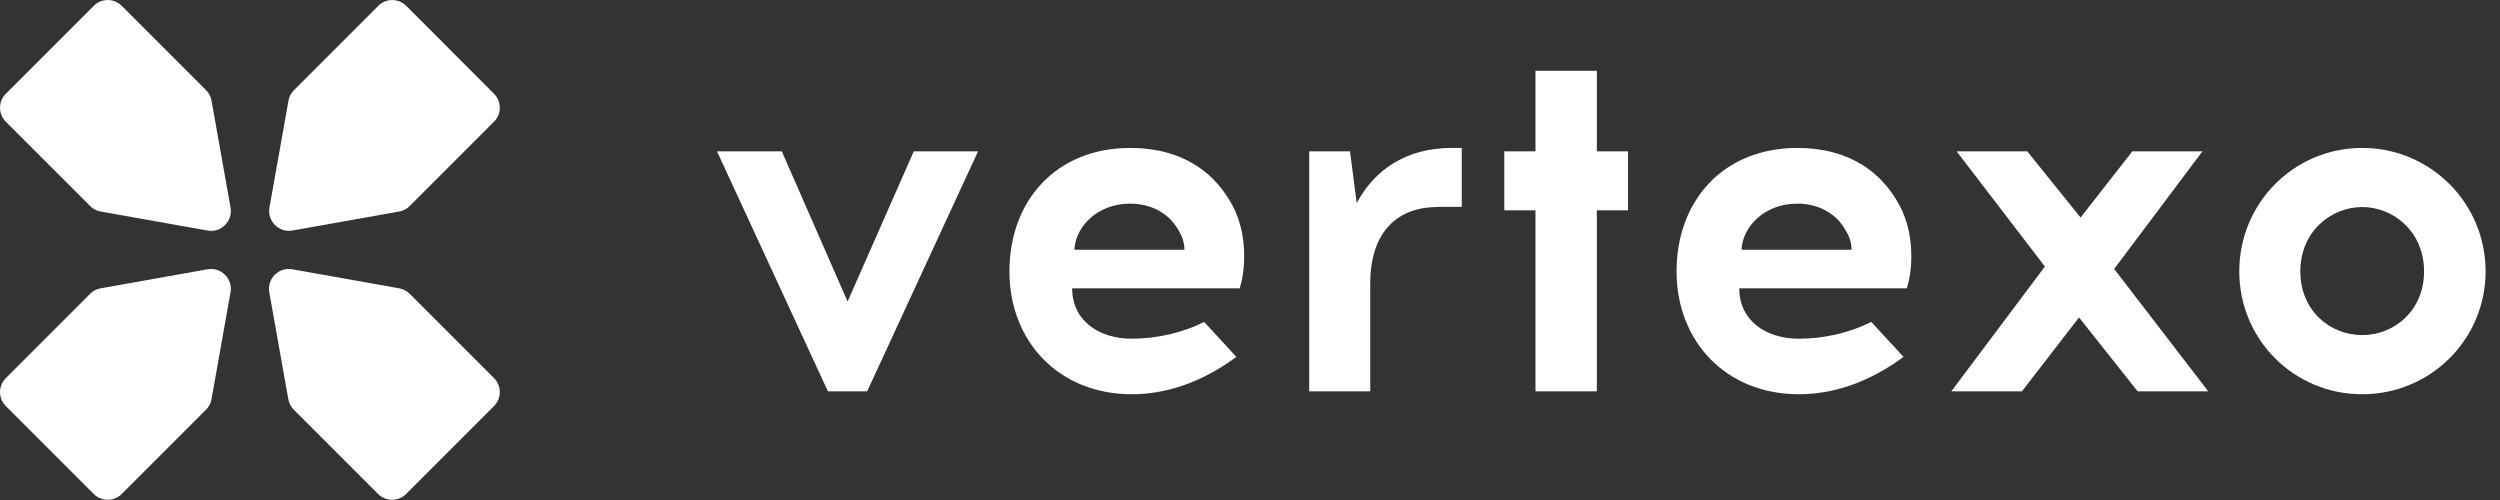 <?xml version="1.0" encoding="UTF-8"?> <svg xmlns="http://www.w3.org/2000/svg" width="135" height="27" viewBox="0 0 135 27" fill="none"><rect x="0" y="0" width="135" height="27" fill="#333333" stroke="none"/><g clip-path="url(#clip0_1459_2126)"><path d="M44.707 21.132L38.718 8.173H42.217L45.771 16.282L49.344 8.173H52.815L46.827 21.132H44.698H44.707Z" fill="white"></path><path d="M66.736 11.496C67.282 12.69 67.31 14.449 66.94 15.569H57.897C57.897 17.327 59.35 18.29 61.109 18.29C62.46 18.29 63.858 17.975 65.024 17.383L66.764 19.271C65.367 20.308 63.423 21.289 61.118 21.289C57.175 21.289 54.509 18.438 54.509 14.652C54.509 10.867 56.999 7.988 61.044 7.988C63.821 7.988 65.764 9.312 66.746 11.487L66.736 11.496ZM58.026 13.486H63.959C63.959 13.171 63.858 12.764 63.645 12.449C63.2 11.616 62.275 10.996 61.025 10.996C59.267 10.996 58.073 12.236 58.017 13.486H58.026Z" fill="white"></path><path d="M77.621 11.181C75.215 11.181 73.993 12.81 73.993 15.273V21.132H70.698V8.173H72.901L73.262 10.969C74.225 9.154 75.955 7.988 78.39 7.988H78.936V11.172H77.612L77.621 11.181Z" fill="white"></path><path d="M86.23 21.132H82.916V11.357H81.231V8.173H82.916V3.823H86.23V8.173H87.914V11.357H86.23V21.132Z" fill="white"></path><path d="M102.761 11.496C103.307 12.69 103.335 14.449 102.965 15.569H93.921C93.921 17.327 95.375 18.29 97.133 18.29C98.485 18.29 99.882 17.975 101.049 17.383L102.789 19.271C101.391 20.308 99.447 21.289 97.143 21.289C93.2 21.289 90.534 18.438 90.534 14.652C90.534 10.867 93.024 7.988 97.069 7.988C99.845 7.988 101.789 9.312 102.77 11.487L102.761 11.496ZM94.051 13.486H99.984C99.984 13.171 99.882 12.764 99.669 12.449C99.225 11.616 98.3 10.996 97.05 10.996C95.291 10.996 94.097 12.236 94.042 13.486H94.051Z" fill="white"></path><path d="M109.185 21.132H105.371L110.425 14.393L105.658 8.173H109.472L112.35 11.746L115.146 8.173H118.931L114.165 14.523L119.246 21.132H115.433L112.267 17.142L109.185 21.132Z" fill="white"></path><path d="M134.222 14.652C134.222 18.336 131.242 21.289 127.558 21.289C123.874 21.289 120.921 18.336 120.921 14.652C120.921 10.969 123.874 7.988 127.558 7.988C131.242 7.988 134.222 10.969 134.222 14.652ZM124.217 14.652C124.217 16.781 125.827 18.096 127.558 18.096C129.289 18.096 130.9 16.772 130.9 14.652C130.9 12.533 129.27 11.181 127.558 11.181C125.846 11.181 124.217 12.533 124.217 14.652Z" fill="white"></path><path fill-rule="evenodd" clip-rule="evenodd" d="M11.209 14.541L5.433 15.569C5.22 15.606 5.017 15.708 4.869 15.865L0.315 20.419C-0.102 20.835 -0.102 21.511 0.315 21.928L5.063 26.676C5.48 27.093 6.155 27.093 6.572 26.676L11.126 22.122C11.283 21.965 11.385 21.77 11.422 21.557L12.449 15.782C12.579 15.05 11.94 14.412 11.209 14.541Z" fill="white"></path><path fill-rule="evenodd" clip-rule="evenodd" d="M15.782 12.449L21.557 11.422C21.77 11.385 21.974 11.283 22.122 11.126L26.676 6.572C27.093 6.155 27.093 5.48 26.676 5.063L21.937 0.315C21.52 -0.102 20.845 -0.102 20.428 0.315L15.874 4.869C15.717 5.026 15.615 5.22 15.578 5.433L14.551 11.209C14.421 11.94 15.06 12.579 15.791 12.449H15.782Z" fill="white"></path><path fill-rule="evenodd" clip-rule="evenodd" d="M14.541 15.782L15.569 21.557C15.606 21.77 15.708 21.974 15.865 22.122L20.419 26.676C20.835 27.093 21.511 27.093 21.928 26.676L26.676 21.928C27.093 21.511 27.093 20.835 26.676 20.419L22.122 15.865C21.965 15.708 21.77 15.606 21.557 15.569L15.782 14.541C15.05 14.412 14.412 15.05 14.541 15.782Z" fill="white"></path><path fill-rule="evenodd" clip-rule="evenodd" d="M12.45 11.209L11.422 5.434C11.385 5.221 11.283 5.017 11.126 4.869L6.572 0.315C6.155 -0.102 5.48 -0.102 5.063 0.315L0.315 5.063C-0.102 5.48 -0.102 6.155 0.315 6.572L4.869 11.126C5.026 11.283 5.221 11.385 5.434 11.422L11.209 12.45C11.941 12.579 12.579 11.941 12.45 11.209Z" fill="white"></path></g><defs><clipPath id="clip0_1459_2126"><rect width="134.222" height="27" fill="white"></rect></clipPath></defs></svg> 
